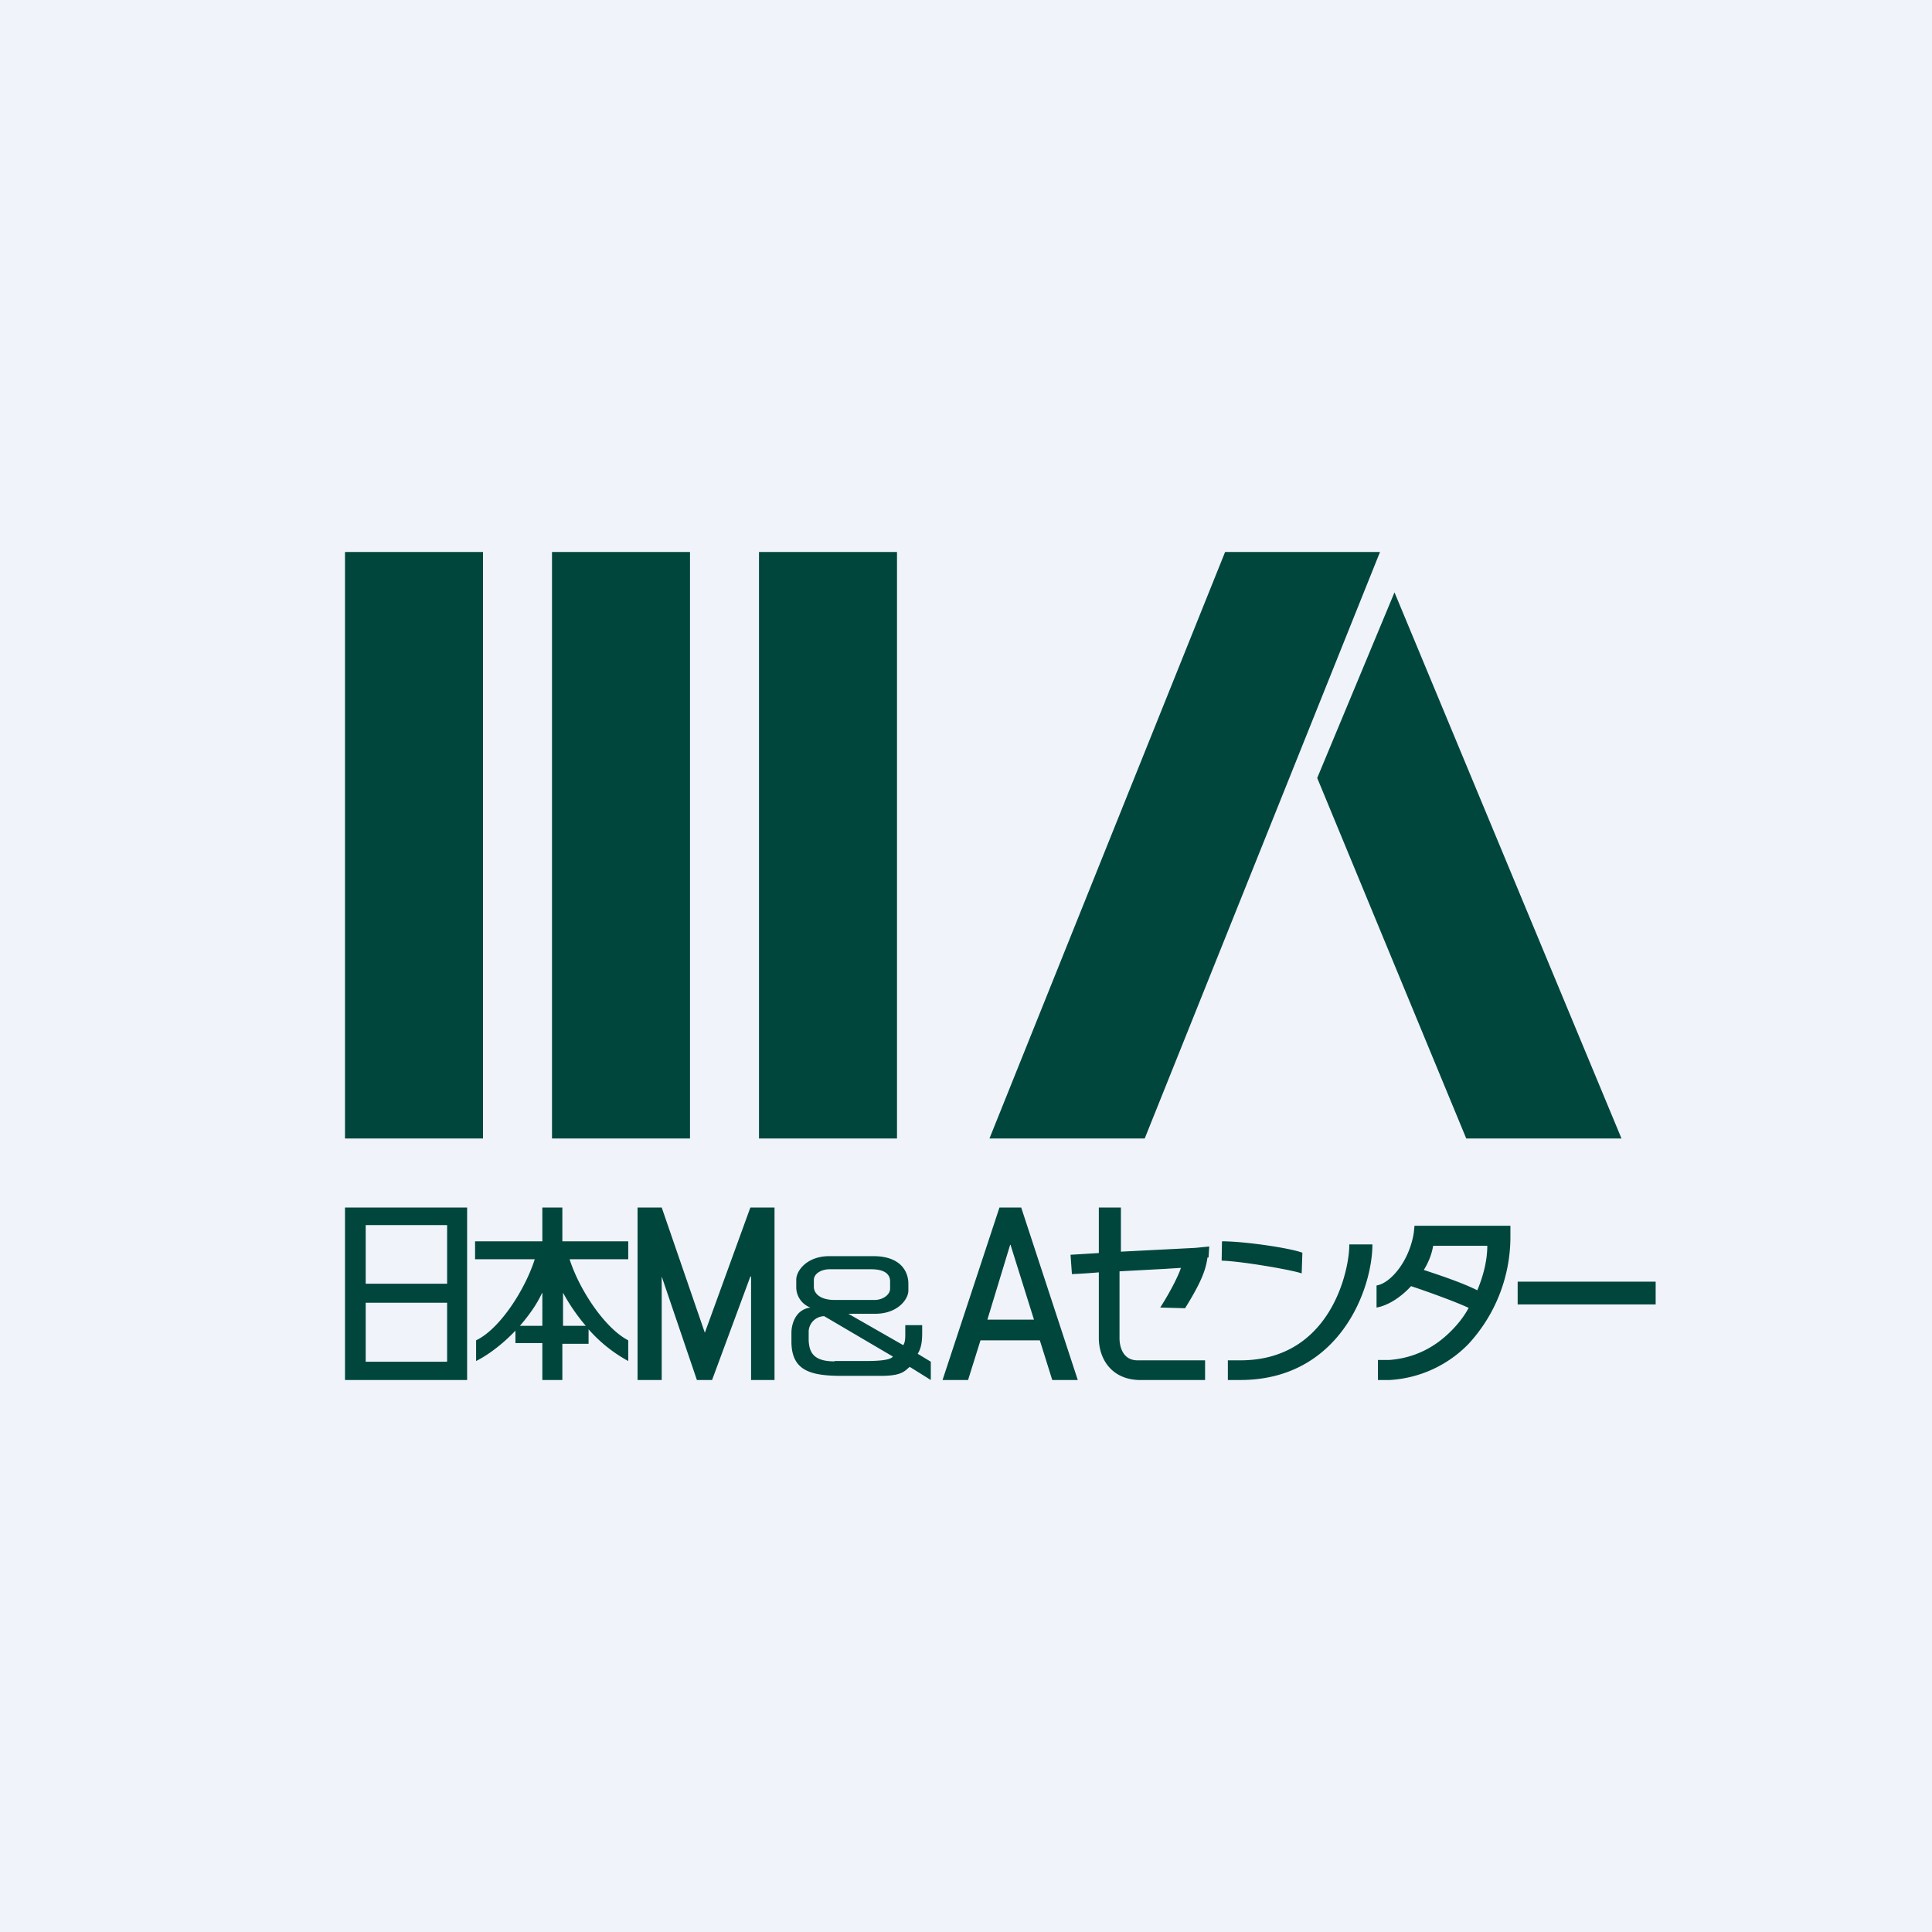 <svg xmlns="http://www.w3.org/2000/svg" width="56" height="56"><path fill="#F0F3FA" d="M0 0h56v56H0z"/><path d="M16 16h4v17h-4V16zm-6 0h4v17h-4V16zm16 0h-4v17h4V16zm7.18 17h-4.5l6.83-17H40l-6.82 17zm9.32 0H47l-6.58-15.83-2.24 5.38L42.5 33zM10 35v5h3.54v-5H10zm2.95 4.47H10.6v-1.71h2.36v1.7zm0-2.26H10.6v-1.7h2.36v1.7zm3.56-.71c.28.88 1.02 2 1.7 2.35v.6a4.2 4.2 0 01-1.15-.92v.42h-.76V40h-.58v-1.07h-.78v-.36c-.38.4-.8.71-1.14.88v-.6c.69-.33 1.42-1.47 1.7-2.35h-1.73v-.52h1.95V35h.58v.98h1.91v.52h-1.7zm-.8.98c-.16.35-.4.67-.64.95h.65v-.95zm.61-.01v.96h.66a5.43 5.43 0 01-.66-.96zM19.18 35l1.25 3.63L21.75 35h.7v5h-.68v-3h-.02l-1.11 3h-.44l-1.02-3v3h-.7v-5h.7zm7.55 3.6c0 .17 0 .44-.13.64l.38.23V40l-.61-.38-.04.03c-.13.12-.25.23-.8.23H24.4c-.93 0-1.46-.16-1.46-1v-.25c0-.22.1-.67.55-.73a.63.63 0 01-.41-.57v-.24c0-.25.3-.68.96-.68h1.27c.83 0 1.02.48 1.02.8v.2c0 .24-.3.67-.96.67h-.78l1.59.91c.06-.08.06-.23.06-.3v-.28h.49v.19zm-1.48-1.81h-1.2c-.25 0-.46.13-.46.31v.2c0 .18.17.38.6.38h1.16c.24 0 .45-.15.45-.33v-.21c0-.17-.11-.35-.55-.35zm-1.06 2.66h.85c.33 0 .76-.01.84-.13l-1.99-1.17a.46.46 0 00-.45.43v.28c.02.35.15.6.75.6zm5.1-3.37l.68 2.17h-1.35l.66-2.17zM29.6 35h-.63l-1.65 5h.74l.36-1.15h1.72L30.5 40h.74l-1.64-5zm5.4 1.45c-.05.33-.14.65-.65 1.47l-.72-.02c.3-.47.53-.93.6-1.15l-.48.03-1.3.07v1.95c0 .13.04.62.51.63h1.97V40H33c-.8-.03-1.15-.63-1.15-1.22v-1.9c-.46.04-.78.05-.78.05l-.04-.56.82-.05V35h.64v1.28l2.16-.11.4-.04-.02.32zm2.75-.14c-.38-.14-1.68-.33-2.33-.33l-.01.56c.6.02 2.04.27 2.32.37l.02-.6zm-1.8 3.12c2.63 0 3.16-2.62 3.16-3.34v-.02h.67c0 1.29-.95 3.93-3.83 3.93h-.36v-.57h.36zm7.48-3.9H41l-.02.2c-.13.83-.68 1.47-1.08 1.53v.64c.3-.05.68-.27 1-.62.4.13 1.29.45 1.67.63-.13.24-.3.46-.5.66-.5.51-1.11.8-1.81.85h-.32V40h.34a3.46 3.46 0 002.29-1.05 4.58 4.58 0 001.21-3.14v-.28h-.34zm-2.16 1.28c.13-.21.23-.45.27-.7h1.57c0 .39-.1.84-.29 1.29-.43-.22-1.13-.45-1.55-.59zm6.72.34h-4v.66h4v-.66z" fill="#00463D"/></svg>